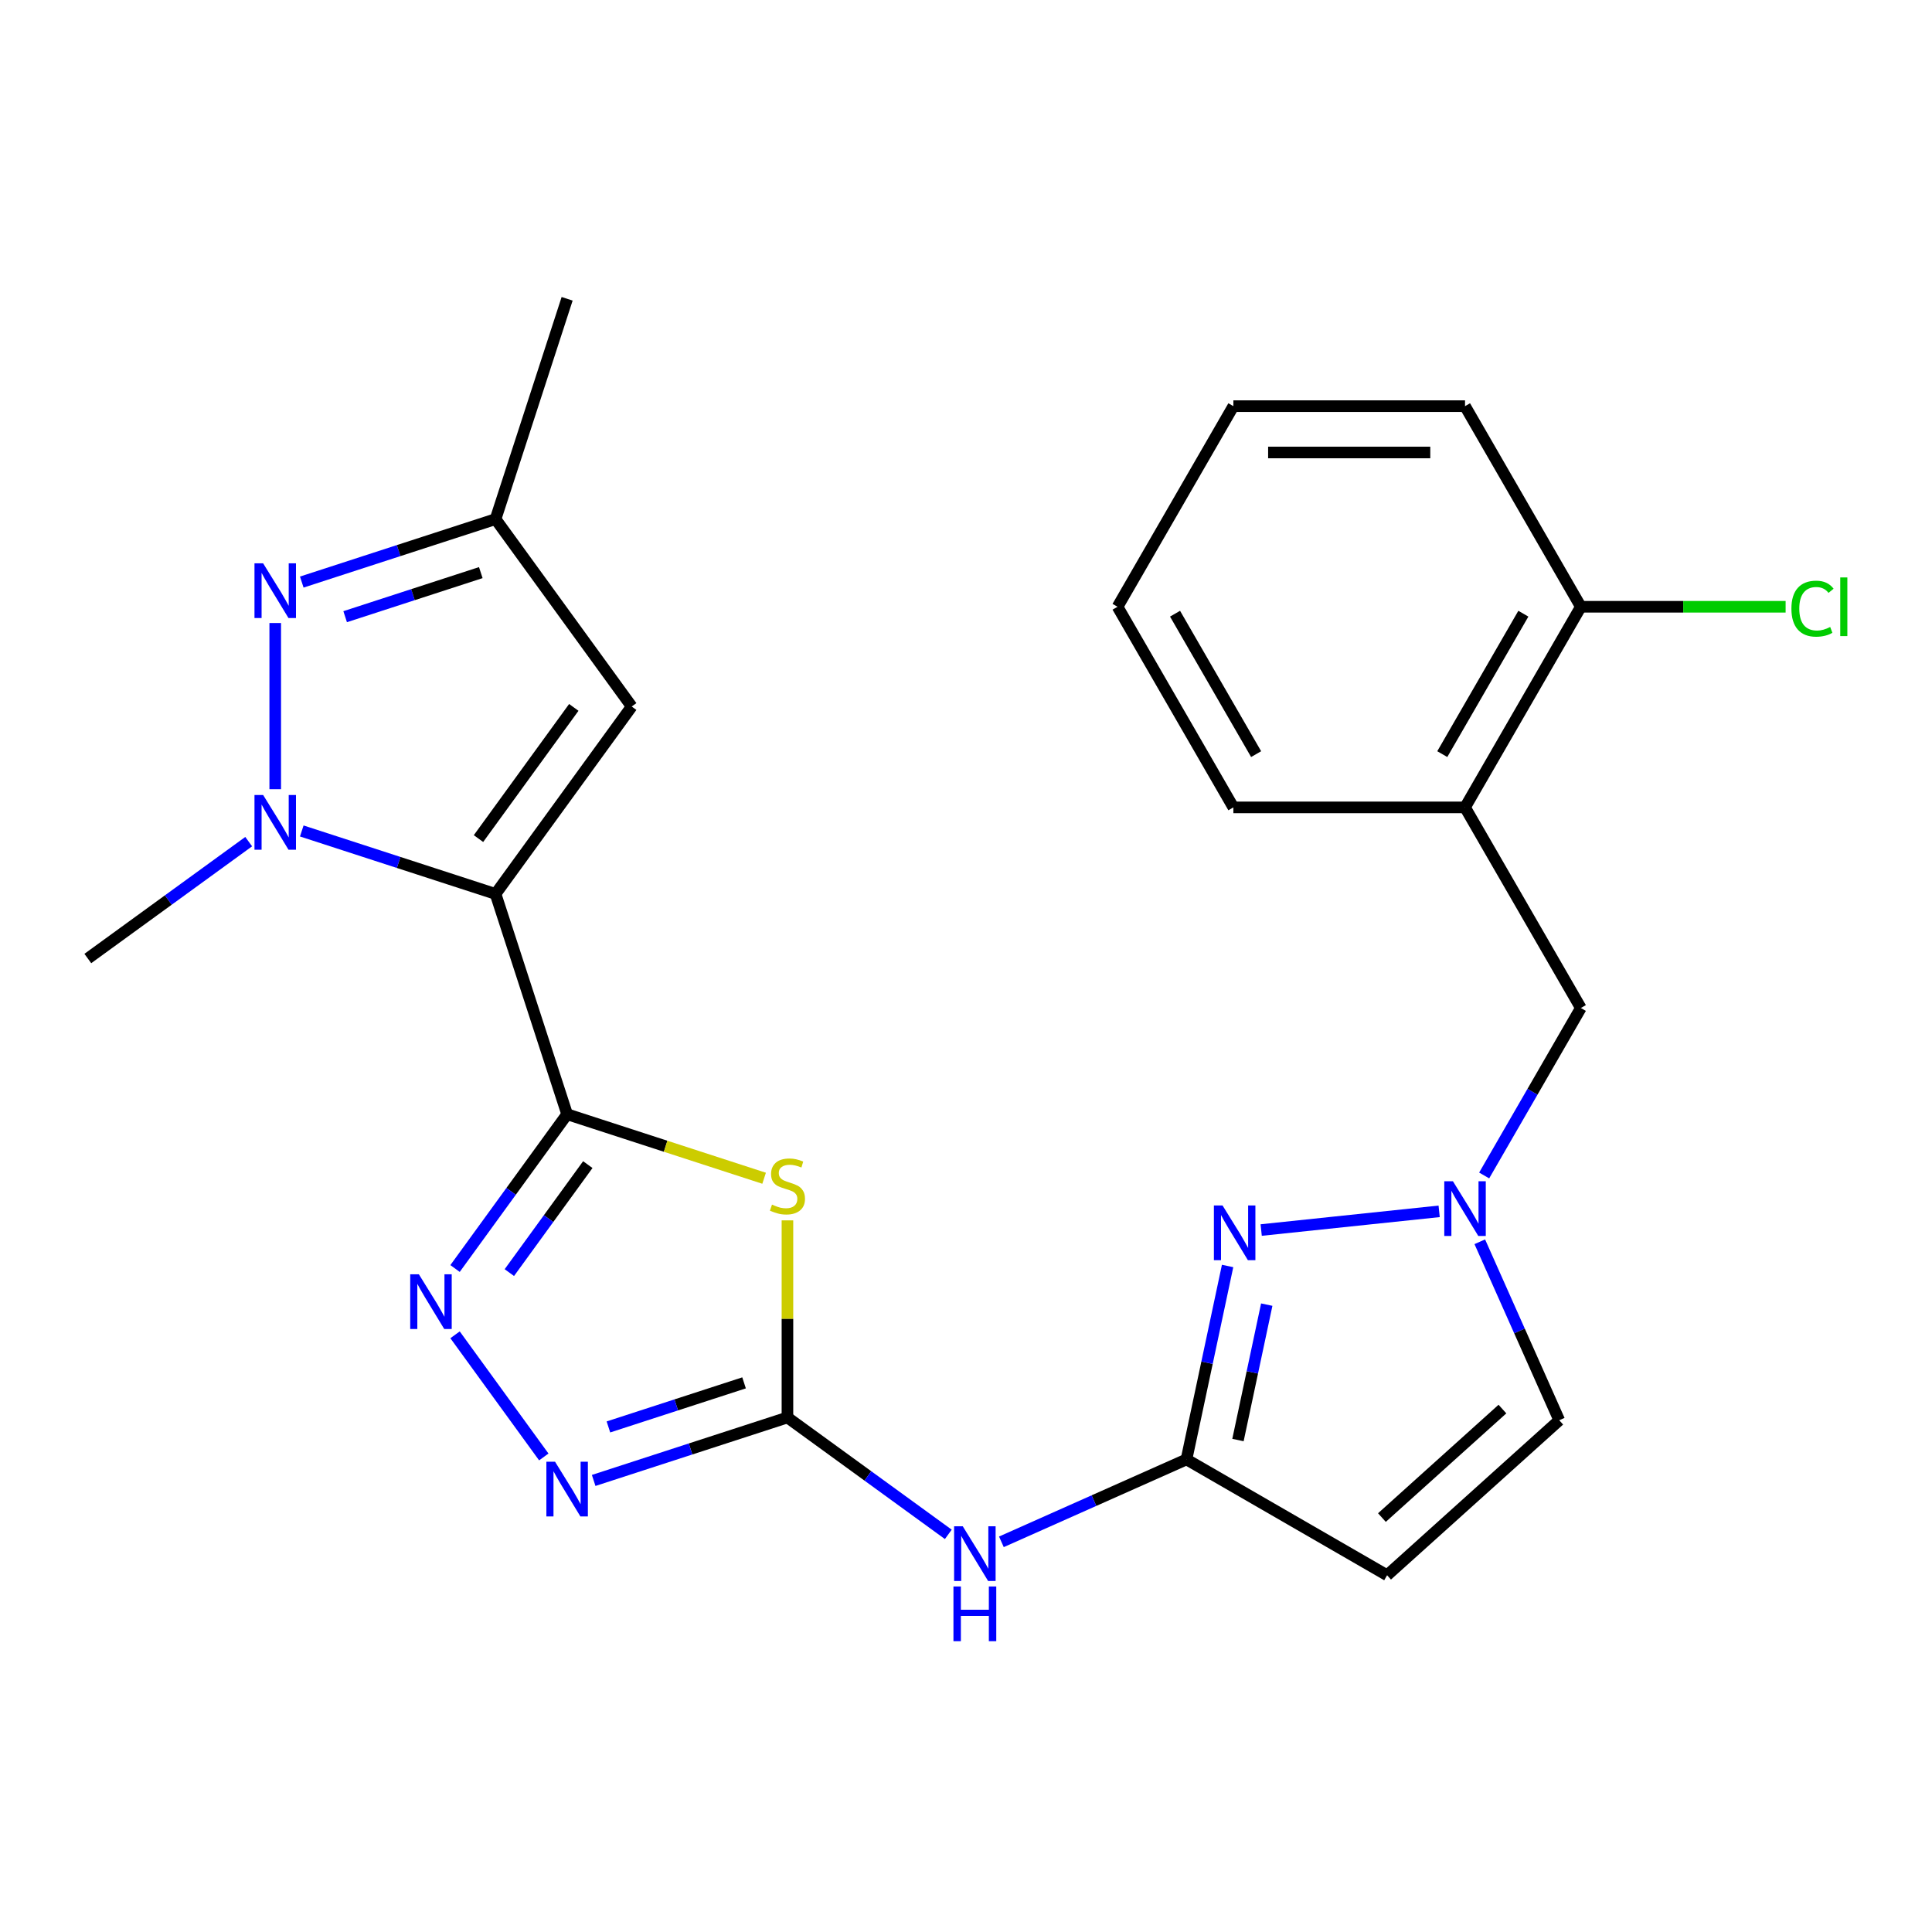<?xml version='1.0' encoding='iso-8859-1'?>
<svg version='1.1' baseProfile='full'
              xmlns='http://www.w3.org/2000/svg'
                      xmlns:rdkit='http://www.rdkit.org/xml'
                      xmlns:xlink='http://www.w3.org/1999/xlink'
                  xml:space='preserve'
width='1000px' height='1000px' viewBox='0 0 1000 1000'>
<!-- END OF HEADER -->
<rect style='opacity:1.0;fill:#FFFFFF;stroke:none' width='1000' height='1000' x='0' y='0'> </rect>
<path class='bond-0' d='M 256.493,462.698 L 293.545,576.732' style='fill:none;fill-rule:evenodd;stroke:#000000;stroke-width:6px;stroke-linecap:butt;stroke-linejoin:miter;stroke-opacity:1' />
<path class='bond-2' d='M 256.493,462.698 L 206.344,446.403' style='fill:none;fill-rule:evenodd;stroke:#000000;stroke-width:6px;stroke-linecap:butt;stroke-linejoin:miter;stroke-opacity:1' />
<path class='bond-2' d='M 206.344,446.403 L 156.196,430.109' style='fill:none;fill-rule:evenodd;stroke:#0000FF;stroke-width:6px;stroke-linecap:butt;stroke-linejoin:miter;stroke-opacity:1' />
<path class='bond-9' d='M 256.493,462.698 L 326.97,365.694' style='fill:none;fill-rule:evenodd;stroke:#000000;stroke-width:6px;stroke-linecap:butt;stroke-linejoin:miter;stroke-opacity:1' />
<path class='bond-9' d='M 247.664,434.052 L 296.998,366.149' style='fill:none;fill-rule:evenodd;stroke:#000000;stroke-width:6px;stroke-linecap:butt;stroke-linejoin:miter;stroke-opacity:1' />
<path class='bond-1' d='M 293.545,576.732 L 344.524,593.296' style='fill:none;fill-rule:evenodd;stroke:#000000;stroke-width:6px;stroke-linecap:butt;stroke-linejoin:miter;stroke-opacity:1' />
<path class='bond-1' d='M 344.524,593.296 L 395.502,609.86' style='fill:none;fill-rule:evenodd;stroke:#CCCC00;stroke-width:6px;stroke-linecap:butt;stroke-linejoin:miter;stroke-opacity:1' />
<path class='bond-4' d='M 293.545,576.732 L 264.539,616.655' style='fill:none;fill-rule:evenodd;stroke:#000000;stroke-width:6px;stroke-linecap:butt;stroke-linejoin:miter;stroke-opacity:1' />
<path class='bond-4' d='M 264.539,616.655 L 235.533,656.578' style='fill:none;fill-rule:evenodd;stroke:#0000FF;stroke-width:6px;stroke-linecap:butt;stroke-linejoin:miter;stroke-opacity:1' />
<path class='bond-4' d='M 304.244,602.805 L 283.94,630.751' style='fill:none;fill-rule:evenodd;stroke:#000000;stroke-width:6px;stroke-linecap:butt;stroke-linejoin:miter;stroke-opacity:1' />
<path class='bond-4' d='M 283.94,630.751 L 263.636,658.697' style='fill:none;fill-rule:evenodd;stroke:#0000FF;stroke-width:6px;stroke-linecap:butt;stroke-linejoin:miter;stroke-opacity:1' />
<path class='bond-3' d='M 407.58,631.662 L 407.58,682.675' style='fill:none;fill-rule:evenodd;stroke:#CCCC00;stroke-width:6px;stroke-linecap:butt;stroke-linejoin:miter;stroke-opacity:1' />
<path class='bond-3' d='M 407.58,682.675 L 407.58,733.688' style='fill:none;fill-rule:evenodd;stroke:#000000;stroke-width:6px;stroke-linecap:butt;stroke-linejoin:miter;stroke-opacity:1' />
<path class='bond-5' d='M 142.458,408.488 L 142.458,322.471' style='fill:none;fill-rule:evenodd;stroke:#0000FF;stroke-width:6px;stroke-linecap:butt;stroke-linejoin:miter;stroke-opacity:1' />
<path class='bond-18' d='M 128.721,435.626 L 87.088,465.875' style='fill:none;fill-rule:evenodd;stroke:#0000FF;stroke-width:6px;stroke-linecap:butt;stroke-linejoin:miter;stroke-opacity:1' />
<path class='bond-18' d='M 87.088,465.875 L 45.455,496.123' style='fill:none;fill-rule:evenodd;stroke:#000000;stroke-width:6px;stroke-linecap:butt;stroke-linejoin:miter;stroke-opacity:1' />
<path class='bond-11' d='M 407.58,733.688 L 449.213,763.936' style='fill:none;fill-rule:evenodd;stroke:#000000;stroke-width:6px;stroke-linecap:butt;stroke-linejoin:miter;stroke-opacity:1' />
<path class='bond-11' d='M 449.213,763.936 L 490.846,794.184' style='fill:none;fill-rule:evenodd;stroke:#0000FF;stroke-width:6px;stroke-linecap:butt;stroke-linejoin:miter;stroke-opacity:1' />
<path class='bond-26' d='M 407.58,733.688 L 357.431,749.982' style='fill:none;fill-rule:evenodd;stroke:#000000;stroke-width:6px;stroke-linecap:butt;stroke-linejoin:miter;stroke-opacity:1' />
<path class='bond-26' d='M 357.431,749.982 L 307.283,766.276' style='fill:none;fill-rule:evenodd;stroke:#0000FF;stroke-width:6px;stroke-linecap:butt;stroke-linejoin:miter;stroke-opacity:1' />
<path class='bond-26' d='M 385.125,715.769 L 350.021,727.175' style='fill:none;fill-rule:evenodd;stroke:#000000;stroke-width:6px;stroke-linecap:butt;stroke-linejoin:miter;stroke-opacity:1' />
<path class='bond-26' d='M 350.021,727.175 L 314.917,738.581' style='fill:none;fill-rule:evenodd;stroke:#0000FF;stroke-width:6px;stroke-linecap:butt;stroke-linejoin:miter;stroke-opacity:1' />
<path class='bond-6' d='M 235.533,690.894 L 281.465,754.112' style='fill:none;fill-rule:evenodd;stroke:#0000FF;stroke-width:6px;stroke-linecap:butt;stroke-linejoin:miter;stroke-opacity:1' />
<path class='bond-25' d='M 156.196,301.279 L 206.344,284.984' style='fill:none;fill-rule:evenodd;stroke:#0000FF;stroke-width:6px;stroke-linecap:butt;stroke-linejoin:miter;stroke-opacity:1' />
<path class='bond-25' d='M 206.344,284.984 L 256.493,268.69' style='fill:none;fill-rule:evenodd;stroke:#000000;stroke-width:6px;stroke-linecap:butt;stroke-linejoin:miter;stroke-opacity:1' />
<path class='bond-25' d='M 178.651,319.197 L 213.755,307.791' style='fill:none;fill-rule:evenodd;stroke:#0000FF;stroke-width:6px;stroke-linecap:butt;stroke-linejoin:miter;stroke-opacity:1' />
<path class='bond-25' d='M 213.755,307.791 L 248.859,296.385' style='fill:none;fill-rule:evenodd;stroke:#000000;stroke-width:6px;stroke-linecap:butt;stroke-linejoin:miter;stroke-opacity:1' />
<path class='bond-7' d='M 614.12,755.396 L 566.221,776.722' style='fill:none;fill-rule:evenodd;stroke:#000000;stroke-width:6px;stroke-linecap:butt;stroke-linejoin:miter;stroke-opacity:1' />
<path class='bond-7' d='M 566.221,776.722 L 518.321,798.049' style='fill:none;fill-rule:evenodd;stroke:#0000FF;stroke-width:6px;stroke-linecap:butt;stroke-linejoin:miter;stroke-opacity:1' />
<path class='bond-8' d='M 614.12,755.396 L 624.762,705.333' style='fill:none;fill-rule:evenodd;stroke:#000000;stroke-width:6px;stroke-linecap:butt;stroke-linejoin:miter;stroke-opacity:1' />
<path class='bond-8' d='M 624.762,705.333 L 635.403,655.27' style='fill:none;fill-rule:evenodd;stroke:#0000FF;stroke-width:6px;stroke-linecap:butt;stroke-linejoin:miter;stroke-opacity:1' />
<path class='bond-8' d='M 640.769,745.363 L 648.218,710.319' style='fill:none;fill-rule:evenodd;stroke:#000000;stroke-width:6px;stroke-linecap:butt;stroke-linejoin:miter;stroke-opacity:1' />
<path class='bond-8' d='M 648.218,710.319 L 655.667,675.275' style='fill:none;fill-rule:evenodd;stroke:#0000FF;stroke-width:6px;stroke-linecap:butt;stroke-linejoin:miter;stroke-opacity:1' />
<path class='bond-12' d='M 614.12,755.396 L 717.96,815.347' style='fill:none;fill-rule:evenodd;stroke:#000000;stroke-width:6px;stroke-linecap:butt;stroke-linejoin:miter;stroke-opacity:1' />
<path class='bond-10' d='M 652.787,636.669 L 744.904,626.987' style='fill:none;fill-rule:evenodd;stroke:#0000FF;stroke-width:6px;stroke-linecap:butt;stroke-linejoin:miter;stroke-opacity:1' />
<path class='bond-13' d='M 326.97,365.694 L 256.493,268.69' style='fill:none;fill-rule:evenodd;stroke:#000000;stroke-width:6px;stroke-linecap:butt;stroke-linejoin:miter;stroke-opacity:1' />
<path class='bond-16' d='M 768.202,608.422 L 793.225,565.081' style='fill:none;fill-rule:evenodd;stroke:#0000FF;stroke-width:6px;stroke-linecap:butt;stroke-linejoin:miter;stroke-opacity:1' />
<path class='bond-16' d='M 793.225,565.081 L 818.248,521.74' style='fill:none;fill-rule:evenodd;stroke:#000000;stroke-width:6px;stroke-linecap:butt;stroke-linejoin:miter;stroke-opacity:1' />
<path class='bond-27' d='M 765.935,642.737 L 786.5,688.927' style='fill:none;fill-rule:evenodd;stroke:#0000FF;stroke-width:6px;stroke-linecap:butt;stroke-linejoin:miter;stroke-opacity:1' />
<path class='bond-27' d='M 786.5,688.927 L 807.065,735.117' style='fill:none;fill-rule:evenodd;stroke:#000000;stroke-width:6px;stroke-linecap:butt;stroke-linejoin:miter;stroke-opacity:1' />
<path class='bond-14' d='M 717.96,815.347 L 807.065,735.117' style='fill:none;fill-rule:evenodd;stroke:#000000;stroke-width:6px;stroke-linecap:butt;stroke-linejoin:miter;stroke-opacity:1' />
<path class='bond-14' d='M 715.279,785.492 L 777.653,729.33' style='fill:none;fill-rule:evenodd;stroke:#000000;stroke-width:6px;stroke-linecap:butt;stroke-linejoin:miter;stroke-opacity:1' />
<path class='bond-21' d='M 256.493,268.69 L 293.545,154.656' style='fill:none;fill-rule:evenodd;stroke:#000000;stroke-width:6px;stroke-linecap:butt;stroke-linejoin:miter;stroke-opacity:1' />
<path class='bond-15' d='M 758.296,417.901 L 818.248,521.74' style='fill:none;fill-rule:evenodd;stroke:#000000;stroke-width:6px;stroke-linecap:butt;stroke-linejoin:miter;stroke-opacity:1' />
<path class='bond-17' d='M 758.296,417.901 L 818.248,314.062' style='fill:none;fill-rule:evenodd;stroke:#000000;stroke-width:6px;stroke-linecap:butt;stroke-linejoin:miter;stroke-opacity:1' />
<path class='bond-17' d='M 746.521,390.335 L 788.487,317.648' style='fill:none;fill-rule:evenodd;stroke:#000000;stroke-width:6px;stroke-linecap:butt;stroke-linejoin:miter;stroke-opacity:1' />
<path class='bond-20' d='M 758.296,417.901 L 638.393,417.901' style='fill:none;fill-rule:evenodd;stroke:#000000;stroke-width:6px;stroke-linecap:butt;stroke-linejoin:miter;stroke-opacity:1' />
<path class='bond-19' d='M 818.248,314.062 L 871.24,314.062' style='fill:none;fill-rule:evenodd;stroke:#000000;stroke-width:6px;stroke-linecap:butt;stroke-linejoin:miter;stroke-opacity:1' />
<path class='bond-19' d='M 871.24,314.062 L 924.233,314.062' style='fill:none;fill-rule:evenodd;stroke:#00CC00;stroke-width:6px;stroke-linecap:butt;stroke-linejoin:miter;stroke-opacity:1' />
<path class='bond-22' d='M 818.248,314.062 L 758.296,210.223' style='fill:none;fill-rule:evenodd;stroke:#000000;stroke-width:6px;stroke-linecap:butt;stroke-linejoin:miter;stroke-opacity:1' />
<path class='bond-23' d='M 638.393,417.901 L 578.441,314.062' style='fill:none;fill-rule:evenodd;stroke:#000000;stroke-width:6px;stroke-linecap:butt;stroke-linejoin:miter;stroke-opacity:1' />
<path class='bond-23' d='M 650.168,390.335 L 608.202,317.648' style='fill:none;fill-rule:evenodd;stroke:#000000;stroke-width:6px;stroke-linecap:butt;stroke-linejoin:miter;stroke-opacity:1' />
<path class='bond-28' d='M 758.296,210.223 L 638.393,210.223' style='fill:none;fill-rule:evenodd;stroke:#000000;stroke-width:6px;stroke-linecap:butt;stroke-linejoin:miter;stroke-opacity:1' />
<path class='bond-28' d='M 740.31,234.204 L 656.378,234.204' style='fill:none;fill-rule:evenodd;stroke:#000000;stroke-width:6px;stroke-linecap:butt;stroke-linejoin:miter;stroke-opacity:1' />
<path class='bond-24' d='M 578.441,314.062 L 638.393,210.223' style='fill:none;fill-rule:evenodd;stroke:#000000;stroke-width:6px;stroke-linecap:butt;stroke-linejoin:miter;stroke-opacity:1' />
<path  class='atom-2' d='M 399.58 623.504
Q 399.9 623.624, 401.22 624.184
Q 402.54 624.744, 403.98 625.104
Q 405.46 625.424, 406.9 625.424
Q 409.58 625.424, 411.14 624.144
Q 412.7 622.824, 412.7 620.544
Q 412.7 618.984, 411.9 618.024
Q 411.14 617.064, 409.94 616.544
Q 408.74 616.024, 406.74 615.424
Q 404.22 614.664, 402.7 613.944
Q 401.22 613.224, 400.14 611.704
Q 399.1 610.184, 399.1 607.624
Q 399.1 604.064, 401.5 601.864
Q 403.94 599.664, 408.74 599.664
Q 412.02 599.664, 415.74 601.224
L 414.82 604.304
Q 411.42 602.904, 408.86 602.904
Q 406.1 602.904, 404.58 604.064
Q 403.06 605.184, 403.1 607.144
Q 403.1 608.664, 403.86 609.584
Q 404.66 610.504, 405.78 611.024
Q 406.94 611.544, 408.86 612.144
Q 411.42 612.944, 412.94 613.744
Q 414.46 614.544, 415.54 616.184
Q 416.66 617.784, 416.66 620.544
Q 416.66 624.464, 414.02 626.584
Q 411.42 628.664, 407.06 628.664
Q 404.54 628.664, 402.62 628.104
Q 400.74 627.584, 398.5 626.664
L 399.58 623.504
' fill='#CCCC00'/>
<path  class='atom-3' d='M 136.198 411.486
L 145.478 426.486
Q 146.398 427.966, 147.878 430.646
Q 149.358 433.326, 149.438 433.486
L 149.438 411.486
L 153.198 411.486
L 153.198 439.806
L 149.318 439.806
L 139.358 423.406
Q 138.198 421.486, 136.958 419.286
Q 135.758 417.086, 135.398 416.406
L 135.398 439.806
L 131.718 439.806
L 131.718 411.486
L 136.198 411.486
' fill='#0000FF'/>
<path  class='atom-5' d='M 216.808 659.576
L 226.088 674.576
Q 227.008 676.056, 228.488 678.736
Q 229.968 681.416, 230.048 681.576
L 230.048 659.576
L 233.808 659.576
L 233.808 687.896
L 229.928 687.896
L 219.968 671.496
Q 218.808 669.576, 217.568 667.376
Q 216.368 665.176, 216.008 664.496
L 216.008 687.896
L 212.328 687.896
L 212.328 659.576
L 216.808 659.576
' fill='#0000FF'/>
<path  class='atom-6' d='M 136.198 291.582
L 145.478 306.582
Q 146.398 308.062, 147.878 310.742
Q 149.358 313.422, 149.438 313.582
L 149.438 291.582
L 153.198 291.582
L 153.198 319.902
L 149.318 319.902
L 139.358 303.502
Q 138.198 301.582, 136.958 299.382
Q 135.758 297.182, 135.398 296.502
L 135.398 319.902
L 131.718 319.902
L 131.718 291.582
L 136.198 291.582
' fill='#0000FF'/>
<path  class='atom-7' d='M 287.285 756.58
L 296.565 771.58
Q 297.485 773.06, 298.965 775.74
Q 300.445 778.42, 300.525 778.58
L 300.525 756.58
L 304.285 756.58
L 304.285 784.9
L 300.405 784.9
L 290.445 768.5
Q 289.285 766.58, 288.045 764.38
Q 286.845 762.18, 286.485 761.5
L 286.485 784.9
L 282.805 784.9
L 282.805 756.58
L 287.285 756.58
' fill='#0000FF'/>
<path  class='atom-9' d='M 632.79 623.953
L 642.07 638.953
Q 642.99 640.433, 644.47 643.113
Q 645.95 645.793, 646.03 645.953
L 646.03 623.953
L 649.79 623.953
L 649.79 652.273
L 645.91 652.273
L 635.95 635.873
Q 634.79 633.953, 633.55 631.753
Q 632.35 629.553, 631.99 628.873
L 631.99 652.273
L 628.31 652.273
L 628.31 623.953
L 632.79 623.953
' fill='#0000FF'/>
<path  class='atom-11' d='M 752.036 611.42
L 761.316 626.42
Q 762.236 627.9, 763.716 630.58
Q 765.196 633.26, 765.276 633.42
L 765.276 611.42
L 769.036 611.42
L 769.036 639.74
L 765.156 639.74
L 755.196 623.34
Q 754.036 621.42, 752.796 619.22
Q 751.596 617.02, 751.236 616.34
L 751.236 639.74
L 747.556 639.74
L 747.556 611.42
L 752.036 611.42
' fill='#0000FF'/>
<path  class='atom-12' d='M 498.323 790.005
L 507.603 805.005
Q 508.523 806.485, 510.003 809.165
Q 511.483 811.845, 511.563 812.005
L 511.563 790.005
L 515.323 790.005
L 515.323 818.325
L 511.443 818.325
L 501.483 801.925
Q 500.323 800.005, 499.083 797.805
Q 497.883 795.605, 497.523 794.925
L 497.523 818.325
L 493.843 818.325
L 493.843 790.005
L 498.323 790.005
' fill='#0000FF'/>
<path  class='atom-12' d='M 493.503 821.157
L 497.343 821.157
L 497.343 833.197
L 511.823 833.197
L 511.823 821.157
L 515.663 821.157
L 515.663 849.477
L 511.823 849.477
L 511.823 836.397
L 497.343 836.397
L 497.343 849.477
L 493.503 849.477
L 493.503 821.157
' fill='#0000FF'/>
<path  class='atom-20' d='M 927.231 315.042
Q 927.231 308.002, 930.511 304.322
Q 933.831 300.602, 940.111 300.602
Q 945.951 300.602, 949.071 304.722
L 946.431 306.882
Q 944.151 303.882, 940.111 303.882
Q 935.831 303.882, 933.551 306.762
Q 931.311 309.602, 931.311 315.042
Q 931.311 320.642, 933.631 323.522
Q 935.991 326.402, 940.551 326.402
Q 943.671 326.402, 947.311 324.522
L 948.431 327.522
Q 946.951 328.482, 944.711 329.042
Q 942.471 329.602, 939.991 329.602
Q 933.831 329.602, 930.511 325.842
Q 927.231 322.082, 927.231 315.042
' fill='#00CC00'/>
<path  class='atom-20' d='M 952.511 298.882
L 956.191 298.882
L 956.191 329.242
L 952.511 329.242
L 952.511 298.882
' fill='#00CC00'/>
</svg>

